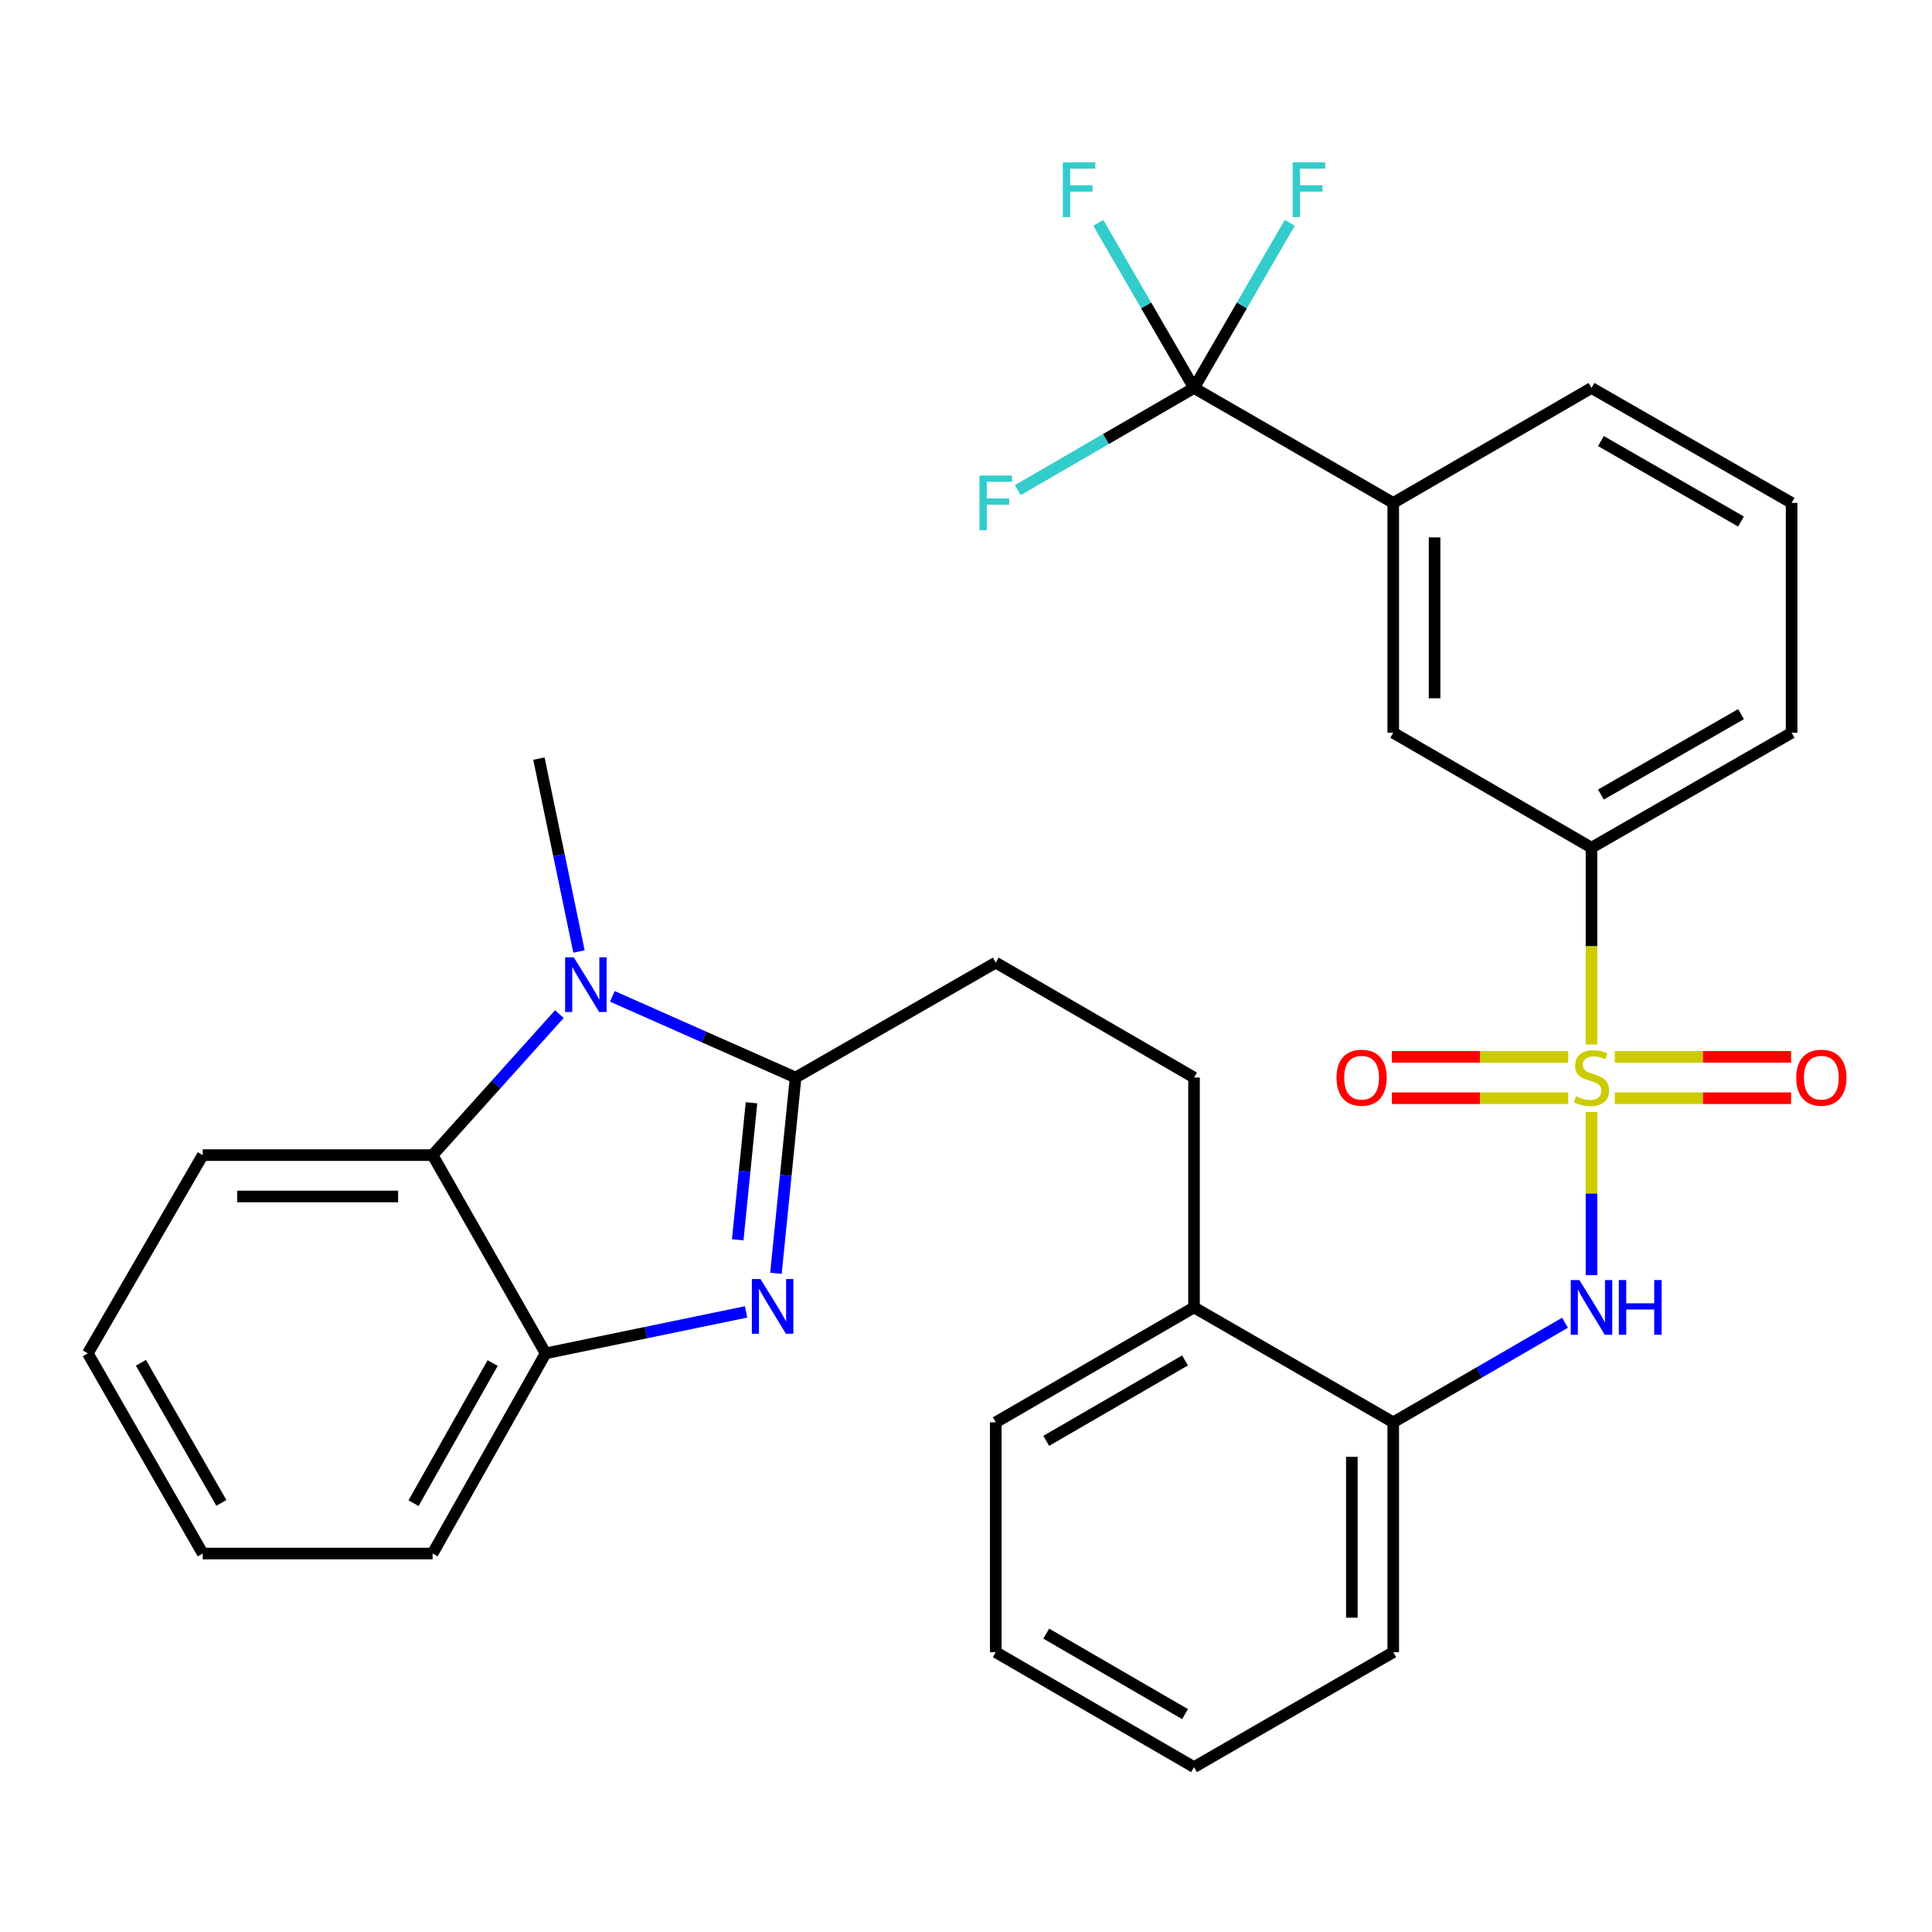 <?xml version='1.0' encoding='iso-8859-1'?>
<svg version='1.1' baseProfile='full'
              xmlns='http://www.w3.org/2000/svg'
                      xmlns:rdkit='http://www.rdkit.org/xml'
                      xmlns:xlink='http://www.w3.org/1999/xlink'
                  xml:space='preserve'
width='1000px' height='1000px' viewBox='0 0 1000 1000'>
<!-- END OF HEADER -->
<rect style='opacity:1.0;fill:#FFFFFF;stroke:none' width='1000' height='1000' x='0' y='0'> </rect>
<path class='bond-3' d='M 823.755,575.588 L 823.755,617.804' style='fill:none;fill-rule:evenodd;stroke:#CCCC00;stroke-width:6px;stroke-linecap:butt;stroke-linejoin:miter;stroke-opacity:1' />
<path class='bond-3' d='M 823.755,617.804 L 823.755,660.02' style='fill:none;fill-rule:evenodd;stroke:#0000FF;stroke-width:6px;stroke-linecap:butt;stroke-linejoin:miter;stroke-opacity:1' />
<path class='bond-7' d='M 823.755,540.639 L 823.755,489.699' style='fill:none;fill-rule:evenodd;stroke:#CCCC00;stroke-width:6px;stroke-linecap:butt;stroke-linejoin:miter;stroke-opacity:1' />
<path class='bond-7' d='M 823.755,489.699 L 823.755,438.759' style='fill:none;fill-rule:evenodd;stroke:#000000;stroke-width:6px;stroke-linecap:butt;stroke-linejoin:miter;stroke-opacity:1' />
<path class='bond-9' d='M 835.809,568.438 L 881.433,568.438' style='fill:none;fill-rule:evenodd;stroke:#CCCC00;stroke-width:6px;stroke-linecap:butt;stroke-linejoin:miter;stroke-opacity:1' />
<path class='bond-9' d='M 881.433,568.438 L 927.056,568.438' style='fill:none;fill-rule:evenodd;stroke:#FF0000;stroke-width:6px;stroke-linecap:butt;stroke-linejoin:miter;stroke-opacity:1' />
<path class='bond-9' d='M 835.809,547.029 L 881.433,547.029' style='fill:none;fill-rule:evenodd;stroke:#CCCC00;stroke-width:6px;stroke-linecap:butt;stroke-linejoin:miter;stroke-opacity:1' />
<path class='bond-9' d='M 881.433,547.029 L 927.056,547.029' style='fill:none;fill-rule:evenodd;stroke:#FF0000;stroke-width:6px;stroke-linecap:butt;stroke-linejoin:miter;stroke-opacity:1' />
<path class='bond-10' d='M 811.7,547.029 L 766.071,547.029' style='fill:none;fill-rule:evenodd;stroke:#CCCC00;stroke-width:6px;stroke-linecap:butt;stroke-linejoin:miter;stroke-opacity:1' />
<path class='bond-10' d='M 766.071,547.029 L 720.442,547.029' style='fill:none;fill-rule:evenodd;stroke:#FF0000;stroke-width:6px;stroke-linecap:butt;stroke-linejoin:miter;stroke-opacity:1' />
<path class='bond-10' d='M 811.7,568.438 L 766.071,568.438' style='fill:none;fill-rule:evenodd;stroke:#CCCC00;stroke-width:6px;stroke-linecap:butt;stroke-linejoin:miter;stroke-opacity:1' />
<path class='bond-10' d='M 766.071,568.438 L 720.442,568.438' style='fill:none;fill-rule:evenodd;stroke:#FF0000;stroke-width:6px;stroke-linecap:butt;stroke-linejoin:miter;stroke-opacity:1' />
<path class='bond-0' d='M 411.798,557.734 L 515.394,498.252' style='fill:none;fill-rule:evenodd;stroke:#000000;stroke-width:6px;stroke-linecap:butt;stroke-linejoin:miter;stroke-opacity:1' />
<path class='bond-1' d='M 411.798,557.734 L 406.711,608.397' style='fill:none;fill-rule:evenodd;stroke:#000000;stroke-width:6px;stroke-linecap:butt;stroke-linejoin:miter;stroke-opacity:1' />
<path class='bond-1' d='M 406.711,608.397 L 401.625,659.06' style='fill:none;fill-rule:evenodd;stroke:#0000FF;stroke-width:6px;stroke-linecap:butt;stroke-linejoin:miter;stroke-opacity:1' />
<path class='bond-1' d='M 388.97,570.794 L 385.41,606.258' style='fill:none;fill-rule:evenodd;stroke:#000000;stroke-width:6px;stroke-linecap:butt;stroke-linejoin:miter;stroke-opacity:1' />
<path class='bond-1' d='M 385.41,606.258 L 381.849,641.723' style='fill:none;fill-rule:evenodd;stroke:#0000FF;stroke-width:6px;stroke-linecap:butt;stroke-linejoin:miter;stroke-opacity:1' />
<path class='bond-2' d='M 411.798,557.734 L 364.374,536.726' style='fill:none;fill-rule:evenodd;stroke:#000000;stroke-width:6px;stroke-linecap:butt;stroke-linejoin:miter;stroke-opacity:1' />
<path class='bond-2' d='M 364.374,536.726 L 316.951,515.719' style='fill:none;fill-rule:evenodd;stroke:#0000FF;stroke-width:6px;stroke-linecap:butt;stroke-linejoin:miter;stroke-opacity:1' />
<path class='bond-6' d='M 386.165,679.038 L 334.291,689.767' style='fill:none;fill-rule:evenodd;stroke:#0000FF;stroke-width:6px;stroke-linecap:butt;stroke-linejoin:miter;stroke-opacity:1' />
<path class='bond-6' d='M 334.291,689.767 L 282.416,700.496' style='fill:none;fill-rule:evenodd;stroke:#000000;stroke-width:6px;stroke-linecap:butt;stroke-linejoin:miter;stroke-opacity:1' />
<path class='bond-5' d='M 289.536,524.892 L 256.723,561.39' style='fill:none;fill-rule:evenodd;stroke:#0000FF;stroke-width:6px;stroke-linecap:butt;stroke-linejoin:miter;stroke-opacity:1' />
<path class='bond-5' d='M 256.723,561.39 L 223.91,597.887' style='fill:none;fill-rule:evenodd;stroke:#000000;stroke-width:6px;stroke-linecap:butt;stroke-linejoin:miter;stroke-opacity:1' />
<path class='bond-19' d='M 299.681,492.5 L 289.312,442.579' style='fill:none;fill-rule:evenodd;stroke:#0000FF;stroke-width:6px;stroke-linecap:butt;stroke-linejoin:miter;stroke-opacity:1' />
<path class='bond-19' d='M 289.312,442.579 L 278.943,392.658' style='fill:none;fill-rule:evenodd;stroke:#000000;stroke-width:6px;stroke-linecap:butt;stroke-linejoin:miter;stroke-opacity:1' />
<path class='bond-11' d='M 810.049,684.652 L 765.592,710.421' style='fill:none;fill-rule:evenodd;stroke:#0000FF;stroke-width:6px;stroke-linecap:butt;stroke-linejoin:miter;stroke-opacity:1' />
<path class='bond-11' d='M 765.592,710.421 L 721.134,736.189' style='fill:none;fill-rule:evenodd;stroke:#000000;stroke-width:6px;stroke-linecap:butt;stroke-linejoin:miter;stroke-opacity:1' />
<path class='bond-4' d='M 618.026,200.81 L 721.134,260.303' style='fill:none;fill-rule:evenodd;stroke:#000000;stroke-width:6px;stroke-linecap:butt;stroke-linejoin:miter;stroke-opacity:1' />
<path class='bond-16' d='M 618.026,200.81 L 593.245,158.074' style='fill:none;fill-rule:evenodd;stroke:#000000;stroke-width:6px;stroke-linecap:butt;stroke-linejoin:miter;stroke-opacity:1' />
<path class='bond-16' d='M 593.245,158.074 L 568.463,115.338' style='fill:none;fill-rule:evenodd;stroke:#33CCCC;stroke-width:6px;stroke-linecap:butt;stroke-linejoin:miter;stroke-opacity:1' />
<path class='bond-17' d='M 618.026,200.81 L 642.808,158.074' style='fill:none;fill-rule:evenodd;stroke:#000000;stroke-width:6px;stroke-linecap:butt;stroke-linejoin:miter;stroke-opacity:1' />
<path class='bond-17' d='M 642.808,158.074 L 667.589,115.338' style='fill:none;fill-rule:evenodd;stroke:#33CCCC;stroke-width:6px;stroke-linecap:butt;stroke-linejoin:miter;stroke-opacity:1' />
<path class='bond-18' d='M 618.026,200.81 L 572.403,227.257' style='fill:none;fill-rule:evenodd;stroke:#000000;stroke-width:6px;stroke-linecap:butt;stroke-linejoin:miter;stroke-opacity:1' />
<path class='bond-18' d='M 572.403,227.257 L 526.78,253.703' style='fill:none;fill-rule:evenodd;stroke:#33CCCC;stroke-width:6px;stroke-linecap:butt;stroke-linejoin:miter;stroke-opacity:1' />
<path class='bond-20' d='M 223.91,597.887 L 104.936,597.887' style='fill:none;fill-rule:evenodd;stroke:#000000;stroke-width:6px;stroke-linecap:butt;stroke-linejoin:miter;stroke-opacity:1' />
<path class='bond-20' d='M 206.064,619.296 L 122.782,619.296' style='fill:none;fill-rule:evenodd;stroke:#000000;stroke-width:6px;stroke-linecap:butt;stroke-linejoin:miter;stroke-opacity:1' />
<path class='bond-33' d='M 223.91,597.887 L 282.416,700.496' style='fill:none;fill-rule:evenodd;stroke:#000000;stroke-width:6px;stroke-linecap:butt;stroke-linejoin:miter;stroke-opacity:1' />
<path class='bond-21' d='M 282.416,700.496 L 223.91,804.104' style='fill:none;fill-rule:evenodd;stroke:#000000;stroke-width:6px;stroke-linecap:butt;stroke-linejoin:miter;stroke-opacity:1' />
<path class='bond-21' d='M 254.998,705.51 L 214.044,778.035' style='fill:none;fill-rule:evenodd;stroke:#000000;stroke-width:6px;stroke-linecap:butt;stroke-linejoin:miter;stroke-opacity:1' />
<path class='bond-12' d='M 823.755,438.759 L 721.134,379.278' style='fill:none;fill-rule:evenodd;stroke:#000000;stroke-width:6px;stroke-linecap:butt;stroke-linejoin:miter;stroke-opacity:1' />
<path class='bond-22' d='M 823.755,438.759 L 927.339,379.278' style='fill:none;fill-rule:evenodd;stroke:#000000;stroke-width:6px;stroke-linecap:butt;stroke-linejoin:miter;stroke-opacity:1' />
<path class='bond-22' d='M 828.631,411.271 L 901.14,369.634' style='fill:none;fill-rule:evenodd;stroke:#000000;stroke-width:6px;stroke-linecap:butt;stroke-linejoin:miter;stroke-opacity:1' />
<path class='bond-8' d='M 721.134,260.303 L 721.134,379.278' style='fill:none;fill-rule:evenodd;stroke:#000000;stroke-width:6px;stroke-linecap:butt;stroke-linejoin:miter;stroke-opacity:1' />
<path class='bond-8' d='M 742.543,278.149 L 742.543,361.432' style='fill:none;fill-rule:evenodd;stroke:#000000;stroke-width:6px;stroke-linecap:butt;stroke-linejoin:miter;stroke-opacity:1' />
<path class='bond-31' d='M 721.134,260.303 L 823.755,200.81' style='fill:none;fill-rule:evenodd;stroke:#000000;stroke-width:6px;stroke-linecap:butt;stroke-linejoin:miter;stroke-opacity:1' />
<path class='bond-14' d='M 721.134,736.189 L 618.026,676.708' style='fill:none;fill-rule:evenodd;stroke:#000000;stroke-width:6px;stroke-linecap:butt;stroke-linejoin:miter;stroke-opacity:1' />
<path class='bond-25' d='M 721.134,736.189 L 721.134,855.164' style='fill:none;fill-rule:evenodd;stroke:#000000;stroke-width:6px;stroke-linecap:butt;stroke-linejoin:miter;stroke-opacity:1' />
<path class='bond-25' d='M 699.725,754.036 L 699.725,837.318' style='fill:none;fill-rule:evenodd;stroke:#000000;stroke-width:6px;stroke-linecap:butt;stroke-linejoin:miter;stroke-opacity:1' />
<path class='bond-13' d='M 515.394,498.252 L 618.026,557.734' style='fill:none;fill-rule:evenodd;stroke:#000000;stroke-width:6px;stroke-linecap:butt;stroke-linejoin:miter;stroke-opacity:1' />
<path class='bond-15' d='M 618.026,676.708 L 618.026,557.734' style='fill:none;fill-rule:evenodd;stroke:#000000;stroke-width:6px;stroke-linecap:butt;stroke-linejoin:miter;stroke-opacity:1' />
<path class='bond-26' d='M 618.026,676.708 L 515.394,736.189' style='fill:none;fill-rule:evenodd;stroke:#000000;stroke-width:6px;stroke-linecap:butt;stroke-linejoin:miter;stroke-opacity:1' />
<path class='bond-26' d='M 613.366,704.153 L 541.524,745.79' style='fill:none;fill-rule:evenodd;stroke:#000000;stroke-width:6px;stroke-linecap:butt;stroke-linejoin:miter;stroke-opacity:1' />
<path class='bond-27' d='M 104.936,597.887 L 45.455,700.496' style='fill:none;fill-rule:evenodd;stroke:#000000;stroke-width:6px;stroke-linecap:butt;stroke-linejoin:miter;stroke-opacity:1' />
<path class='bond-28' d='M 223.91,804.104 L 104.936,804.104' style='fill:none;fill-rule:evenodd;stroke:#000000;stroke-width:6px;stroke-linecap:butt;stroke-linejoin:miter;stroke-opacity:1' />
<path class='bond-24' d='M 927.339,379.278 L 927.339,260.303' style='fill:none;fill-rule:evenodd;stroke:#000000;stroke-width:6px;stroke-linecap:butt;stroke-linejoin:miter;stroke-opacity:1' />
<path class='bond-23' d='M 823.755,200.81 L 927.339,260.303' style='fill:none;fill-rule:evenodd;stroke:#000000;stroke-width:6px;stroke-linecap:butt;stroke-linejoin:miter;stroke-opacity:1' />
<path class='bond-23' d='M 828.63,228.299 L 901.138,269.944' style='fill:none;fill-rule:evenodd;stroke:#000000;stroke-width:6px;stroke-linecap:butt;stroke-linejoin:miter;stroke-opacity:1' />
<path class='bond-29' d='M 721.134,855.164 L 618.026,914.657' style='fill:none;fill-rule:evenodd;stroke:#000000;stroke-width:6px;stroke-linecap:butt;stroke-linejoin:miter;stroke-opacity:1' />
<path class='bond-32' d='M 515.394,736.189 L 515.394,855.164' style='fill:none;fill-rule:evenodd;stroke:#000000;stroke-width:6px;stroke-linecap:butt;stroke-linejoin:miter;stroke-opacity:1' />
<path class='bond-34' d='M 45.455,700.496 L 104.936,804.104' style='fill:none;fill-rule:evenodd;stroke:#000000;stroke-width:6px;stroke-linecap:butt;stroke-linejoin:miter;stroke-opacity:1' />
<path class='bond-34' d='M 72.944,705.378 L 114.58,777.903' style='fill:none;fill-rule:evenodd;stroke:#000000;stroke-width:6px;stroke-linecap:butt;stroke-linejoin:miter;stroke-opacity:1' />
<path class='bond-30' d='M 618.026,914.657 L 515.394,855.164' style='fill:none;fill-rule:evenodd;stroke:#000000;stroke-width:6px;stroke-linecap:butt;stroke-linejoin:miter;stroke-opacity:1' />
<path class='bond-30' d='M 613.368,887.211 L 541.525,845.566' style='fill:none;fill-rule:evenodd;stroke:#000000;stroke-width:6px;stroke-linecap:butt;stroke-linejoin:miter;stroke-opacity:1' />
<path  class='atom-0' d='M 815.755 567.454
Q 816.075 567.574, 817.395 568.134
Q 818.715 568.694, 820.155 569.054
Q 821.635 569.374, 823.075 569.374
Q 825.755 569.374, 827.315 568.094
Q 828.875 566.774, 828.875 564.494
Q 828.875 562.934, 828.075 561.974
Q 827.315 561.014, 826.115 560.494
Q 824.915 559.974, 822.915 559.374
Q 820.395 558.614, 818.875 557.894
Q 817.395 557.174, 816.315 555.654
Q 815.275 554.134, 815.275 551.574
Q 815.275 548.014, 817.675 545.814
Q 820.115 543.614, 824.915 543.614
Q 828.195 543.614, 831.915 545.174
L 830.995 548.254
Q 827.595 546.854, 825.035 546.854
Q 822.275 546.854, 820.755 548.014
Q 819.235 549.134, 819.275 551.094
Q 819.275 552.614, 820.035 553.534
Q 820.835 554.454, 821.955 554.974
Q 823.115 555.494, 825.035 556.094
Q 827.595 556.894, 829.115 557.694
Q 830.635 558.494, 831.715 560.134
Q 832.835 561.734, 832.835 564.494
Q 832.835 568.414, 830.195 570.534
Q 827.595 572.614, 823.235 572.614
Q 820.715 572.614, 818.795 572.054
Q 816.915 571.534, 814.675 570.614
L 815.755 567.454
' fill='#CCCC00'/>
<path  class='atom-2' d='M 393.644 662.037
L 402.924 677.037
Q 403.844 678.517, 405.324 681.197
Q 406.804 683.877, 406.884 684.037
L 406.884 662.037
L 410.644 662.037
L 410.644 690.357
L 406.764 690.357
L 396.804 673.957
Q 395.644 672.037, 394.404 669.837
Q 393.204 667.637, 392.844 666.957
L 392.844 690.357
L 389.164 690.357
L 389.164 662.037
L 393.644 662.037
' fill='#0000FF'/>
<path  class='atom-3' d='M 296.983 495.487
L 306.263 510.487
Q 307.183 511.967, 308.663 514.647
Q 310.143 517.327, 310.223 517.487
L 310.223 495.487
L 313.983 495.487
L 313.983 523.807
L 310.103 523.807
L 300.143 507.407
Q 298.983 505.487, 297.743 503.287
Q 296.543 501.087, 296.183 500.407
L 296.183 523.807
L 292.503 523.807
L 292.503 495.487
L 296.983 495.487
' fill='#0000FF'/>
<path  class='atom-4' d='M 817.495 662.548
L 826.775 677.548
Q 827.695 679.028, 829.175 681.708
Q 830.655 684.388, 830.735 684.548
L 830.735 662.548
L 834.495 662.548
L 834.495 690.868
L 830.615 690.868
L 820.655 674.468
Q 819.495 672.548, 818.255 670.348
Q 817.055 668.148, 816.695 667.468
L 816.695 690.868
L 813.015 690.868
L 813.015 662.548
L 817.495 662.548
' fill='#0000FF'/>
<path  class='atom-4' d='M 837.895 662.548
L 841.735 662.548
L 841.735 674.588
L 856.215 674.588
L 856.215 662.548
L 860.055 662.548
L 860.055 690.868
L 856.215 690.868
L 856.215 677.788
L 841.735 677.788
L 841.735 690.868
L 837.895 690.868
L 837.895 662.548
' fill='#0000FF'/>
<path  class='atom-10' d='M 929.729 557.814
Q 929.729 551.014, 933.089 547.214
Q 936.449 543.414, 942.729 543.414
Q 949.009 543.414, 952.369 547.214
Q 955.729 551.014, 955.729 557.814
Q 955.729 564.694, 952.329 568.614
Q 948.929 572.494, 942.729 572.494
Q 936.489 572.494, 933.089 568.614
Q 929.729 564.734, 929.729 557.814
M 942.729 569.294
Q 947.049 569.294, 949.369 566.414
Q 951.729 563.494, 951.729 557.814
Q 951.729 552.254, 949.369 549.454
Q 947.049 546.614, 942.729 546.614
Q 938.409 546.614, 936.049 549.414
Q 933.729 552.214, 933.729 557.814
Q 933.729 563.534, 936.049 566.414
Q 938.409 569.294, 942.729 569.294
' fill='#FF0000'/>
<path  class='atom-11' d='M 691.768 557.814
Q 691.768 551.014, 695.128 547.214
Q 698.488 543.414, 704.768 543.414
Q 711.048 543.414, 714.408 547.214
Q 717.768 551.014, 717.768 557.814
Q 717.768 564.694, 714.368 568.614
Q 710.968 572.494, 704.768 572.494
Q 698.528 572.494, 695.128 568.614
Q 691.768 564.734, 691.768 557.814
M 704.768 569.294
Q 709.088 569.294, 711.408 566.414
Q 713.768 563.494, 713.768 557.814
Q 713.768 552.254, 711.408 549.454
Q 709.088 546.614, 704.768 546.614
Q 700.448 546.614, 698.088 549.414
Q 695.768 552.214, 695.768 557.814
Q 695.768 563.534, 698.088 566.414
Q 700.448 569.294, 704.768 569.294
' fill='#FF0000'/>
<path  class='atom-17' d='M 550.113 84.053
L 566.953 84.053
L 566.953 87.293
L 553.913 87.293
L 553.913 95.893
L 565.513 95.893
L 565.513 99.173
L 553.913 99.173
L 553.913 112.373
L 550.113 112.373
L 550.113 84.053
' fill='#33CCCC'/>
<path  class='atom-18' d='M 669.099 84.053
L 685.939 84.053
L 685.939 87.293
L 672.899 87.293
L 672.899 95.893
L 684.499 95.893
L 684.499 99.173
L 672.899 99.173
L 672.899 112.373
L 669.099 112.373
L 669.099 84.053
' fill='#33CCCC'/>
<path  class='atom-19' d='M 506.974 246.143
L 523.814 246.143
L 523.814 249.383
L 510.774 249.383
L 510.774 257.983
L 522.374 257.983
L 522.374 261.263
L 510.774 261.263
L 510.774 274.463
L 506.974 274.463
L 506.974 246.143
' fill='#33CCCC'/>
</svg>
